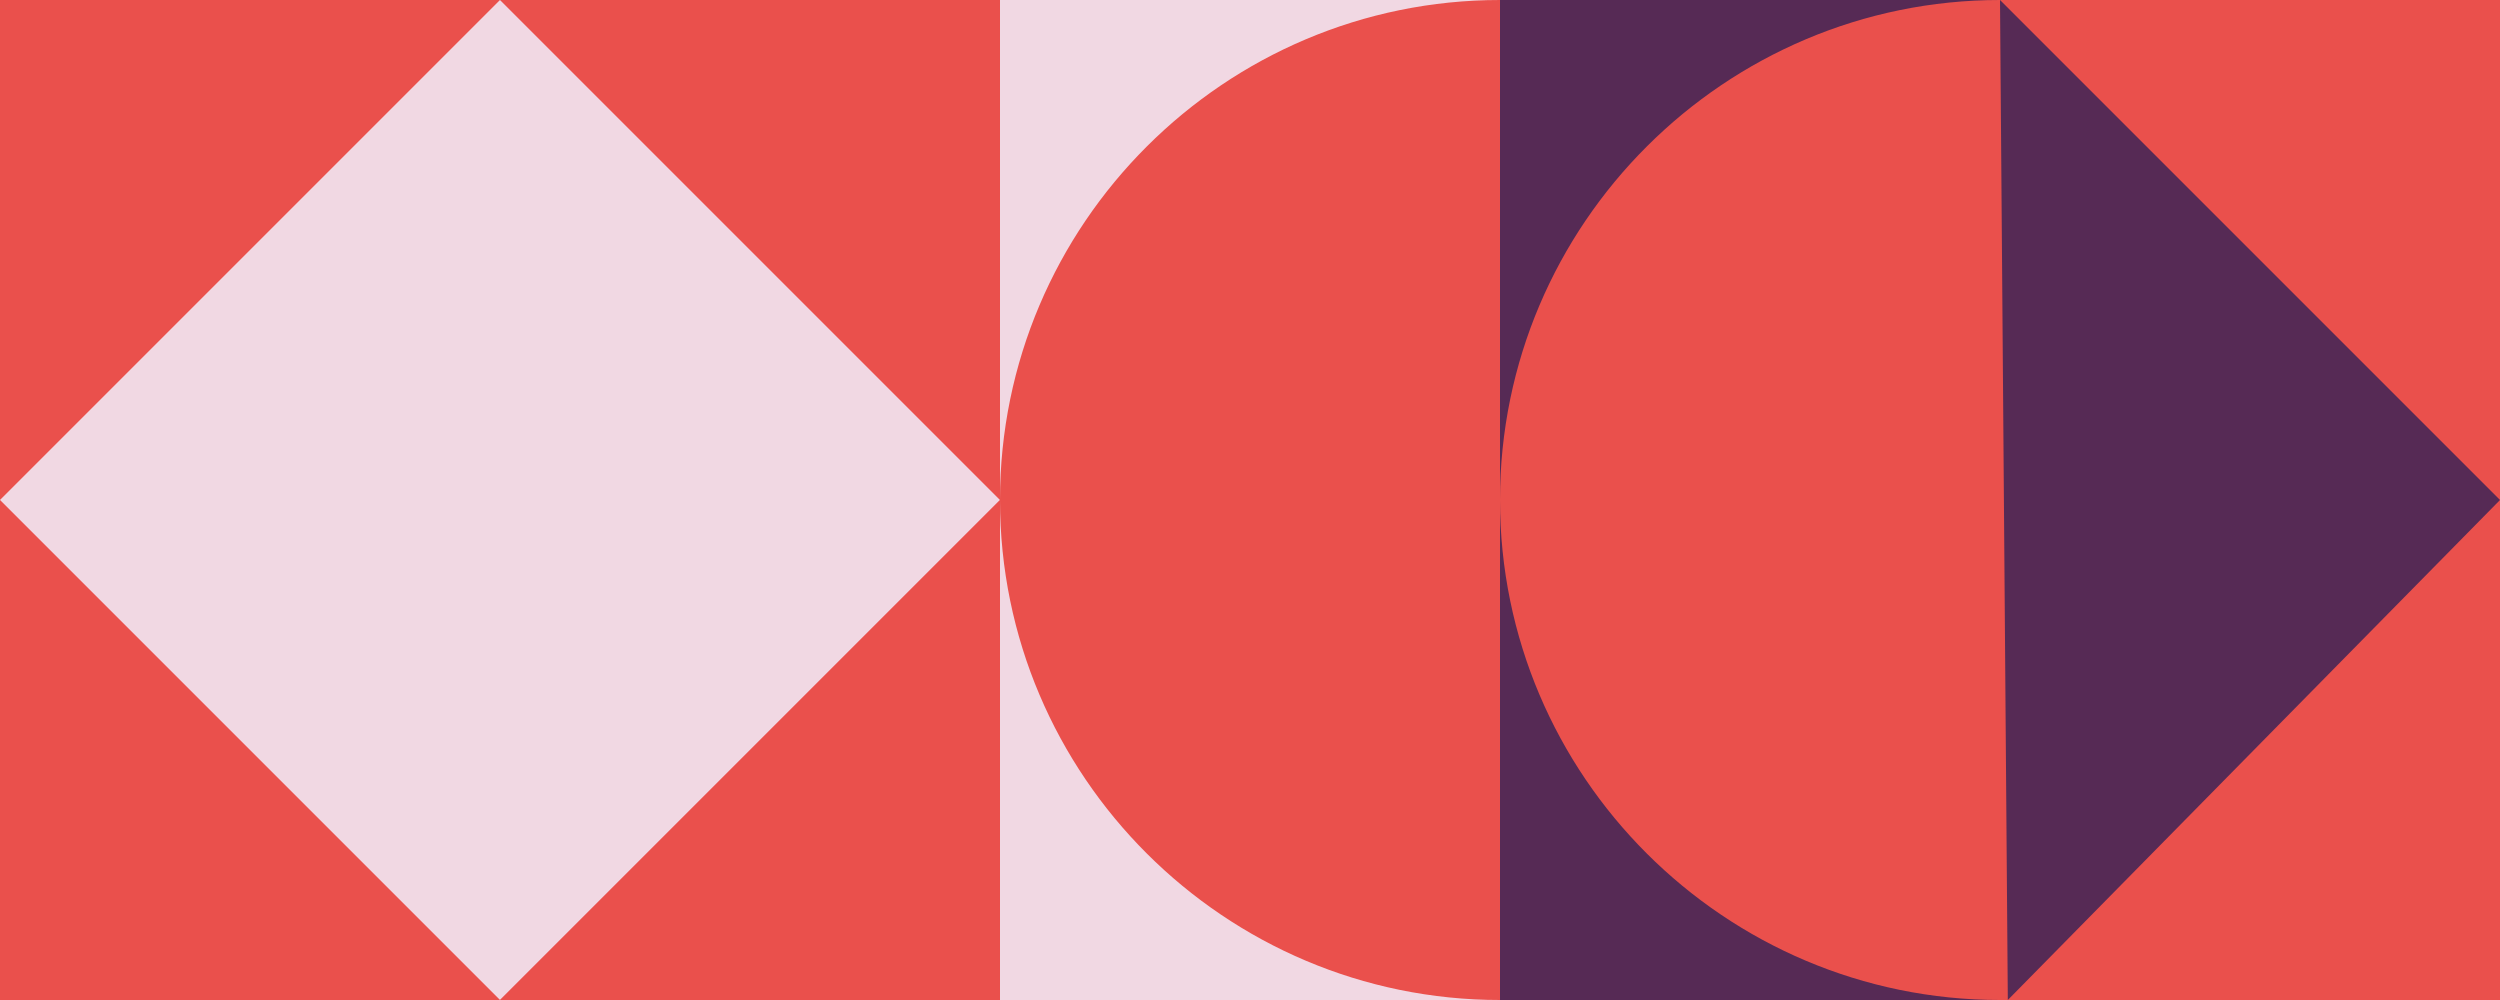 <?xml version="1.0" encoding="UTF-8"?>
<svg xmlns="http://www.w3.org/2000/svg" width="640" height="256" viewBox="0 0 640 256" fill="none">
  <g clip-path="url(#clip0_263_348)">
    <path d="M256 0H0V256H256V0Z" fill="#EA504C"></path>
    <path d="M255.973 127.986L127.986 0L2.92063e-06 127.986L127.986 255.973L255.973 127.986Z" fill="#F1D8E3"></path>
    <rect x="256" width="128" height="256" fill="#F1D8E3"></rect>
    <path d="M256 128C256 198.695 313.579 256 384 256V0C313.579 0 256 57.305 256 128Z" fill="#EA504C"></path>
    <path d="M512 0H384V256H512V0Z" fill="#562A55"></path>
    <path d="M384 128C384 198.695 441.579 256 512 256V0C441.579 0 384 57.305 384 128Z" fill="#EA504C"></path>
    <rect x="512" width="130" height="256" fill="#EA504C"></rect>
    <path d="M514 256L512 0L640 128L514 256Z" fill="#562A55"></path>
  </g>
  <defs>
    <clipPath id="clip0_263_348">
      <rect width="640" height="256" fill="white"></rect>
    </clipPath>
  </defs>
</svg>
